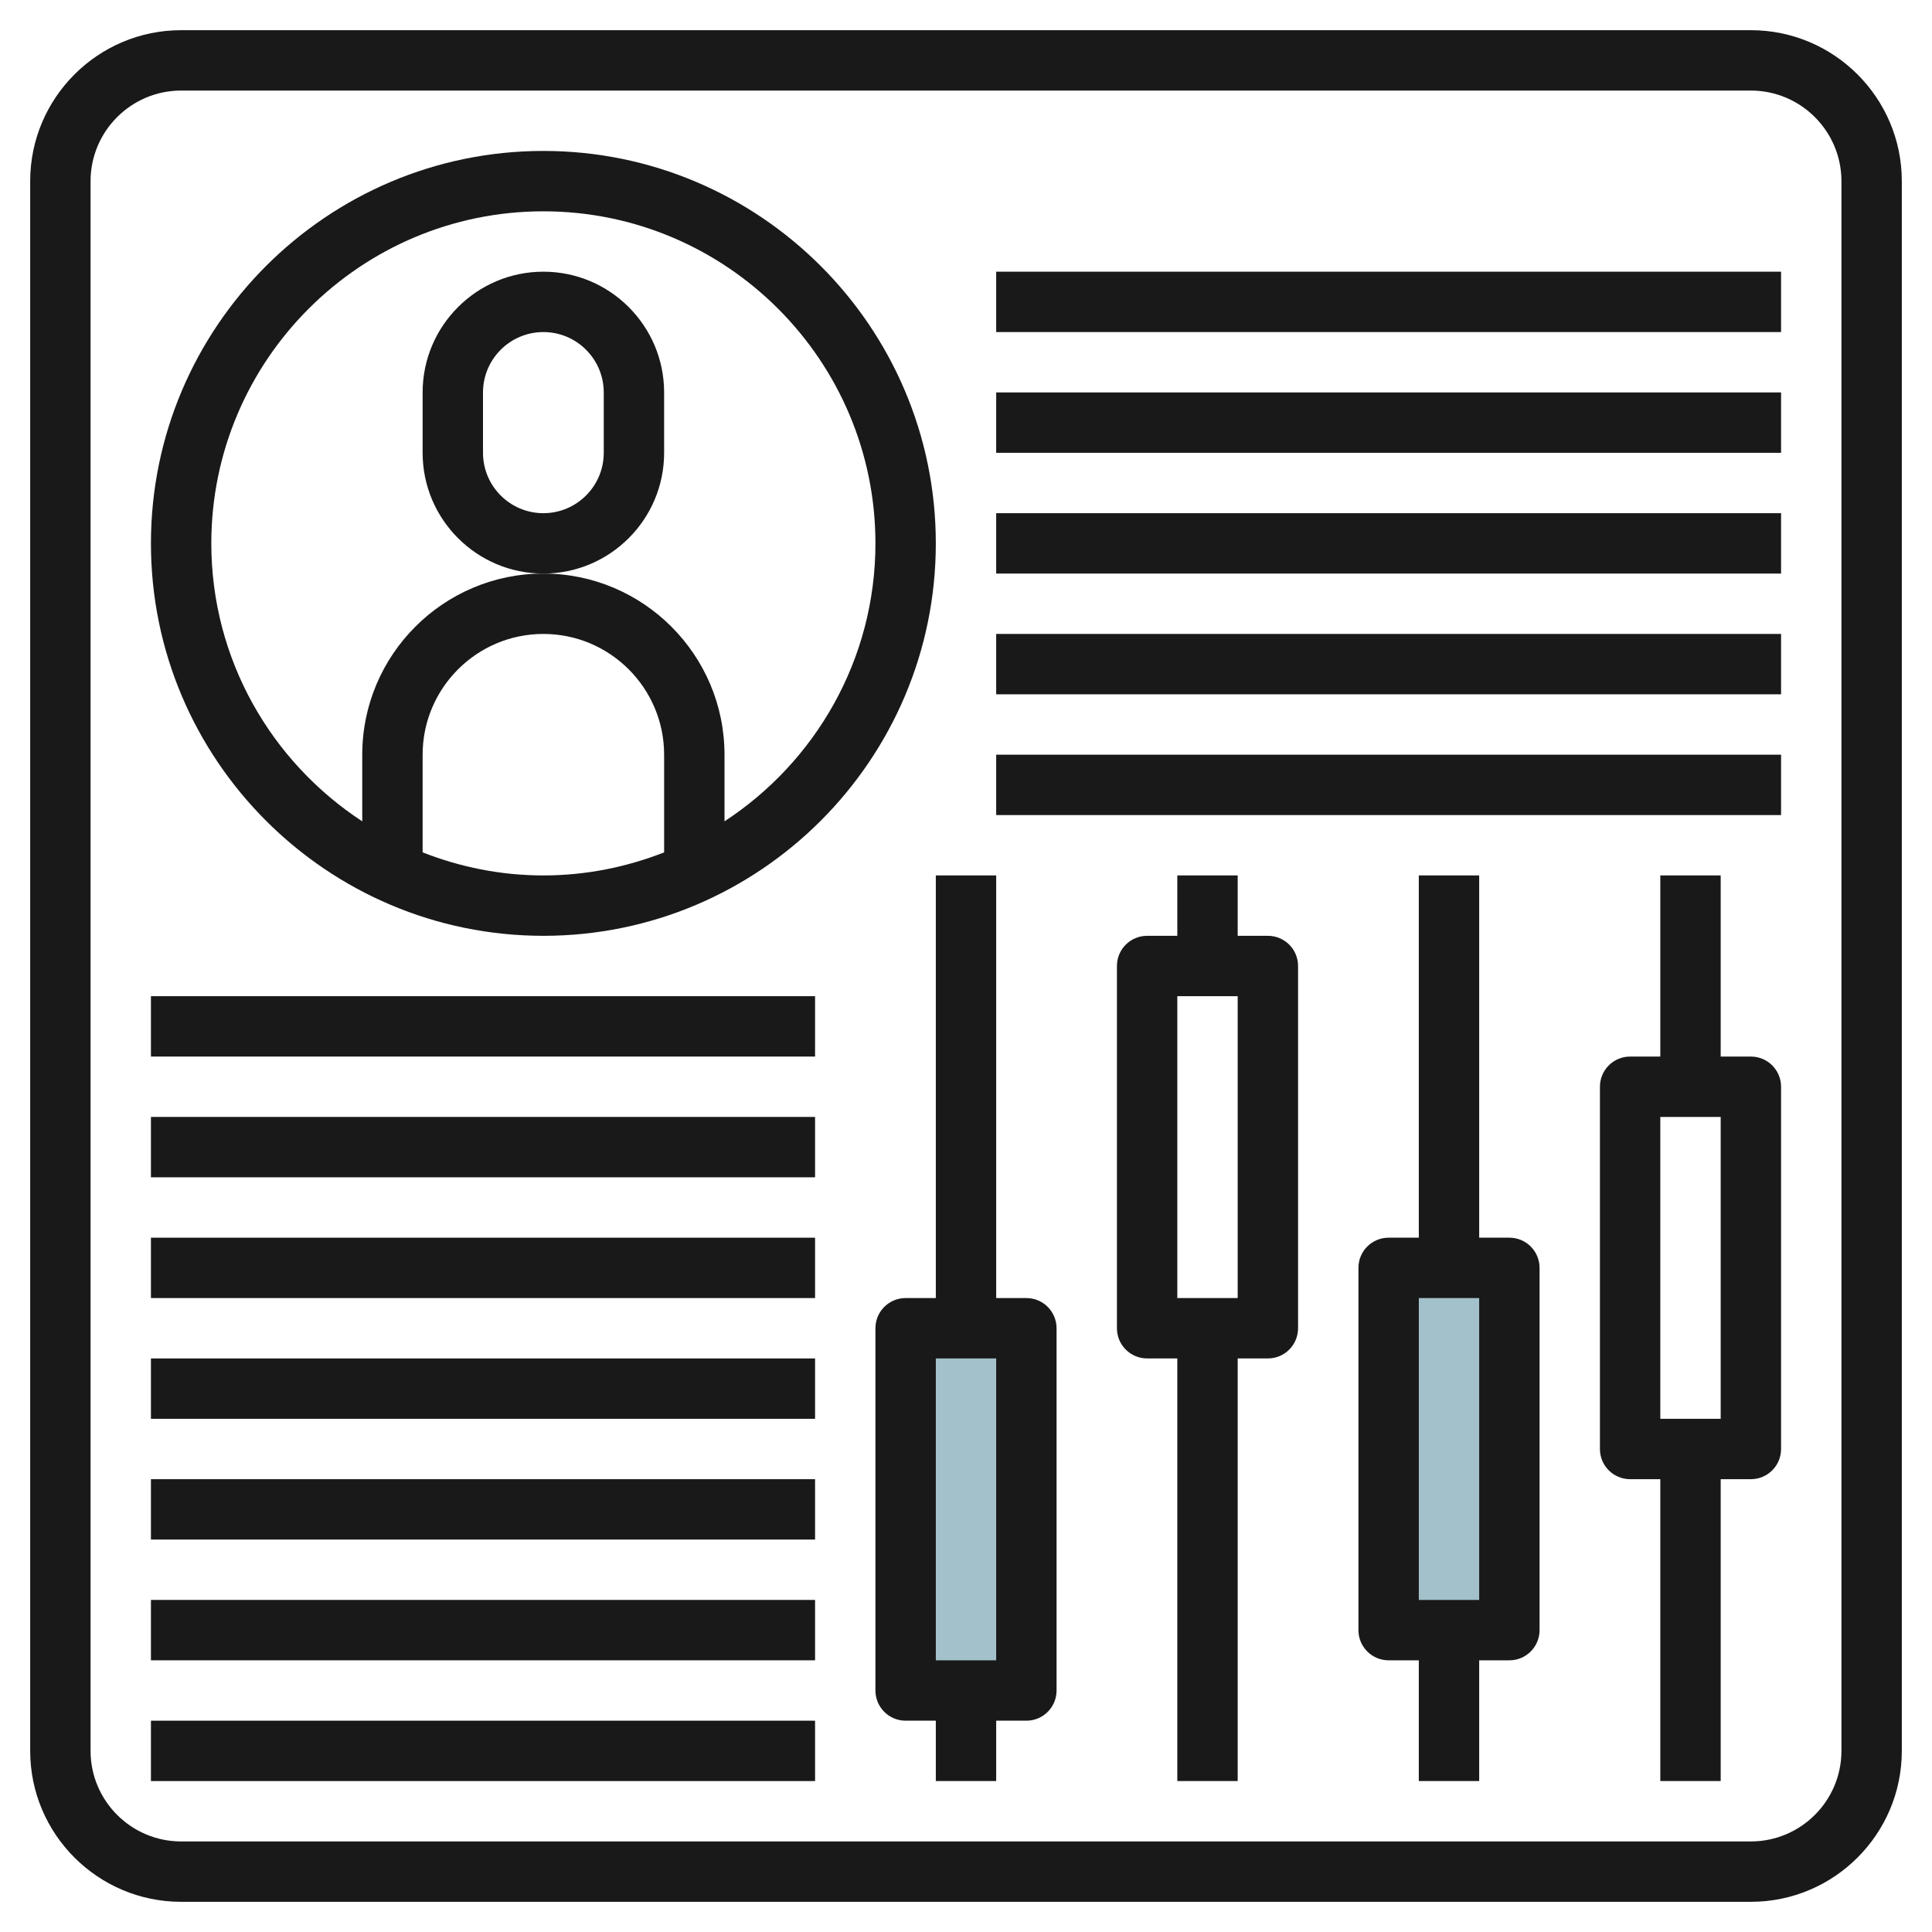 <svg id="Layer_3" enable-background="new 0 0 64 64" height="512" viewBox="0 0 64 64" width="512" xmlns="http://www.w3.org/2000/svg"><path d="m30 44h4v12h-4z" fill="#a3c1ca"/><path d="m46 42h4v12h-4z" fill="#a3c1ca"/><g fill="#191919"><path d="m58 1h-52c-2.757 0-5 2.243-5 5v52c0 2.757 2.243 5 5 5h52c2.757 0 5-2.243 5-5v-52c0-2.757-2.243-5-5-5zm3 57c0 1.654-1.346 3-3 3h-52c-1.654 0-3-1.346-3-3v-52c0-1.654 1.346-3 3-3h52c1.654 0 3 1.346 3 3z"/><path d="m18 5c-7.168 0-13 5.832-13 13s5.832 13 13 13 13-5.832 13-13-5.832-13-13-13zm-4 23.236v-3.236c0-2.206 1.794-4 4-4s4 1.794 4 4v3.236c-1.242.487-2.588.764-4 .764s-2.758-.277-4-.764zm10-1.028v-2.208c0-3.309-2.691-6-6-6s-6 2.691-6 6v2.208c-3.006-1.966-5-5.356-5-9.208 0-6.065 4.935-11 11-11s11 4.935 11 11c0 3.852-1.994 7.242-5 9.208z"/><path d="m22 15v-2c0-2.206-1.794-4-4-4s-4 1.794-4 4v2c0 2.206 1.794 4 4 4s4-1.794 4-4zm-2 0c0 1.103-.897 2-2 2s-2-.897-2-2v-2c0-1.103.897-2 2-2s2 .897 2 2z"/><path d="m34 43h-1v-14h-2v14h-1c-.553 0-1 .447-1 1v12c0 .553.447 1 1 1h1v2h2v-2h1c.553 0 1-.447 1-1v-12c0-.553-.447-1-1-1zm-1 12h-2v-10h2z"/><path d="m42 31h-1v-2h-2v2h-1c-.553 0-1 .447-1 1v12c0 .553.447 1 1 1h1v14h2v-14h1c.553 0 1-.447 1-1v-12c0-.553-.447-1-1-1zm-1 12h-2v-10h2z"/><path d="m50 41h-1v-12h-2v12h-1c-.553 0-1 .447-1 1v12c0 .553.447 1 1 1h1v4h2v-4h1c.553 0 1-.447 1-1v-12c0-.553-.447-1-1-1zm-1 12h-2v-10h2z"/><path d="m58 35h-1v-6h-2v6h-1c-.553 0-1 .447-1 1v12c0 .553.447 1 1 1h1v10h2v-10h1c.553 0 1-.447 1-1v-12c0-.553-.447-1-1-1zm-1 12h-2v-10h2z"/><path d="m33 17h26v2h-26z"/><path d="m33 13h26v2h-26z"/><path d="m33 25h26v2h-26z"/><path d="m33 21h26v2h-26z"/><path d="m33 9h26v2h-26z"/><path d="m5 57h22v2h-22z"/><path d="m5 53h22v2h-22z"/><path d="m5 49h22v2h-22z"/><path d="m5 45h22v2h-22z"/><path d="m5 41h22v2h-22z"/><path d="m5 37h22v2h-22z"/><path d="m5 33h22v2h-22z"/></g></svg>